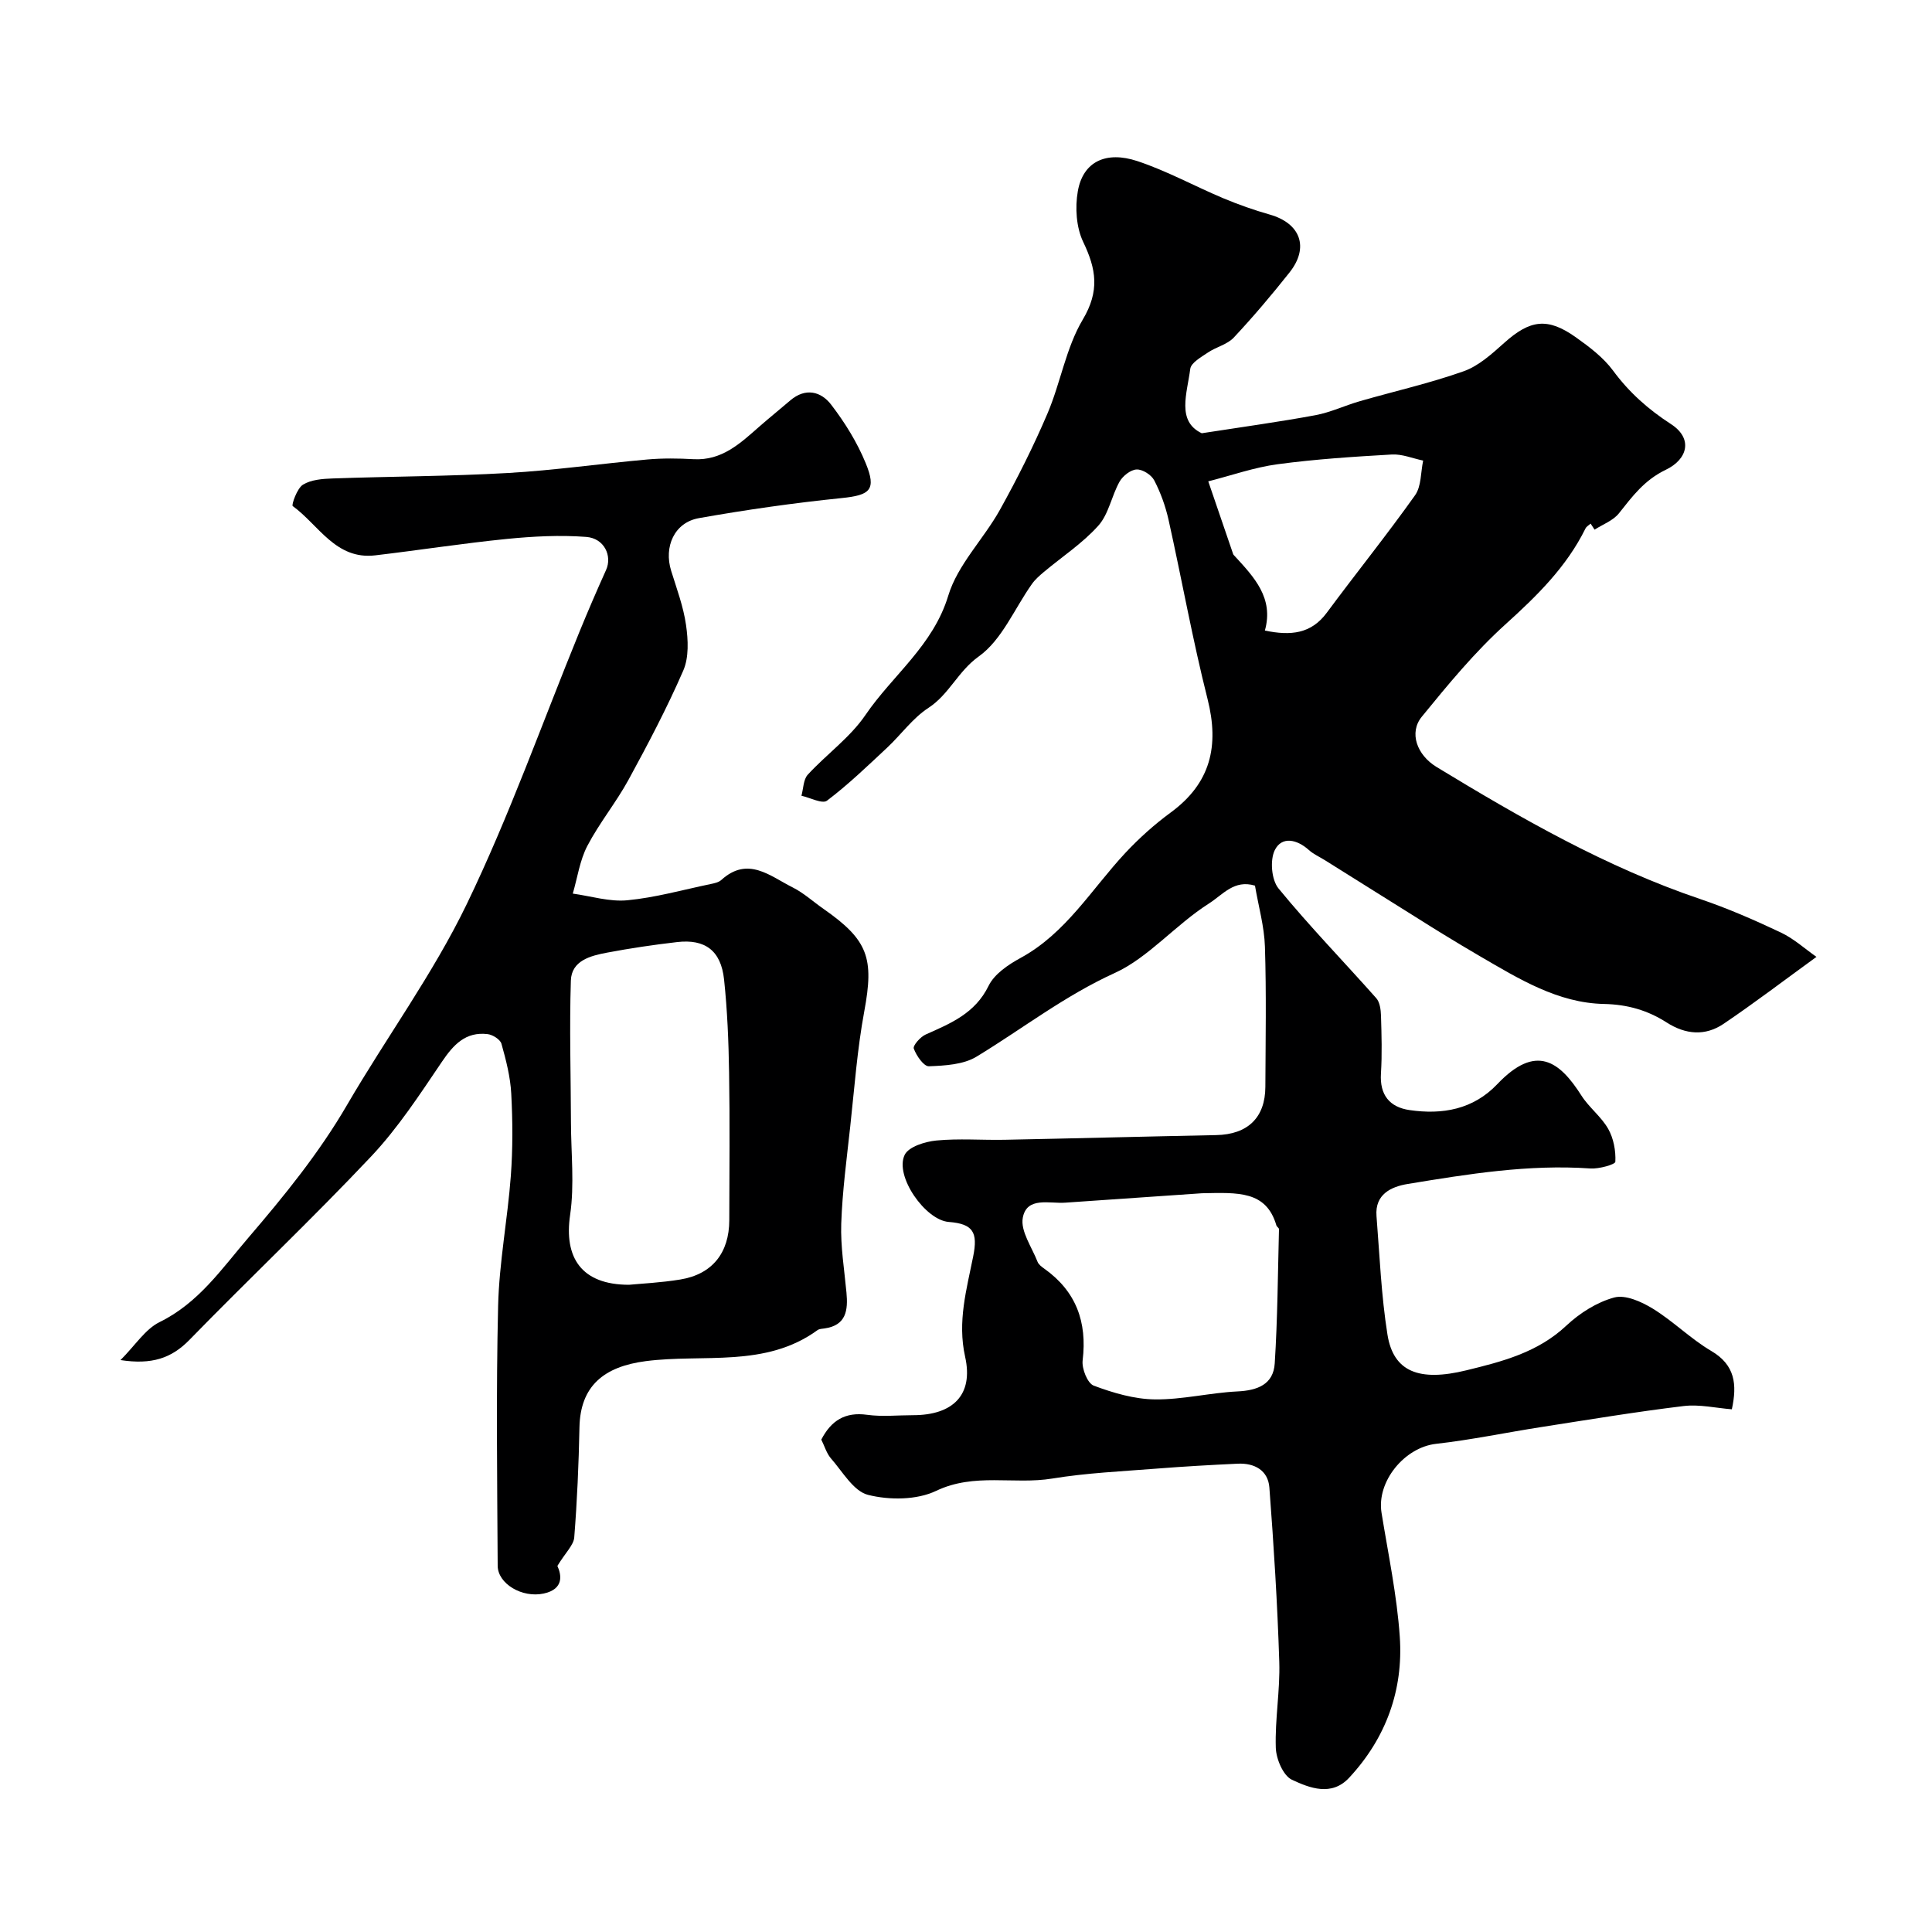<svg enable-background="new 0 0 400 400" viewBox="0 0 400 400" xmlns="http://www.w3.org/2000/svg"><path d="m170.04 298.06c2.05-3.97 4.95-5.77 9.49-5.14 3.11.43 6.32.08 9.49.08 8.29 0 12.56-4.2 10.8-12.09-1.63-7.3.31-13.96 1.67-20.79 1-5-.02-6.74-5.07-7.13-4.83-.37-11.24-9.48-9.12-13.88.82-1.7 4.22-2.75 6.56-2.98 4.67-.45 9.42-.06 14.14-.15 14.6-.29 29.2-.68 43.8-.97 6.51-.13 10.16-3.6 10.18-10.01.04-9.67.22-19.34-.09-28.99-.13-4.19-1.33-8.34-2.06-12.65-4.32-1.29-6.58 1.82-9.56 3.72-6.88 4.38-12.56 11.22-19.44 14.35-10.42 4.74-19.12 11.55-28.65 17.34-2.72 1.65-6.52 1.86-9.86 1.99-1.06.04-2.59-2.18-3.13-3.66-.23-.61 1.35-2.42 2.45-2.91 5.18-2.31 10.24-4.36 13.04-10.09 1.19-2.44 4.08-4.39 6.62-5.77 9.41-5.13 14.69-14.23 21.66-21.71 2.86-3.06 6.03-5.91 9.41-8.39 8.29-6.07 10.1-13.77 7.64-23.51-3.1-12.26-5.32-24.73-8.07-37.08-.63-2.82-1.64-5.63-2.97-8.19-.59-1.14-2.42-2.3-3.64-2.25-1.24.05-2.86 1.33-3.53 2.51-1.66 2.95-2.24 6.7-4.39 9.11-3.26 3.65-7.51 6.43-11.3 9.61-.89.75-1.8 1.54-2.46 2.48-3.62 5.1-6.21 11.58-11.01 15-4.3 3.07-6.12 7.85-10.42 10.65-3.27 2.13-5.67 5.55-8.58 8.27-4.04 3.77-8.03 7.62-12.42 10.94-.96.73-3.49-.62-5.29-1.02.41-1.48.39-3.36 1.31-4.36 3.88-4.22 8.76-7.69 11.93-12.34 5.62-8.26 14.02-14.36 17.16-24.73 1.94-6.42 7.34-11.73 10.71-17.8 3.59-6.46 6.93-13.11 9.83-19.91 2.72-6.38 3.82-13.59 7.31-19.45 3.52-5.92 2.79-10.43.09-16.06-1.45-3.02-1.71-7.13-1.12-10.5 1.07-6.16 5.85-8.39 12.32-6.25 6.12 2.03 11.86 5.2 17.83 7.71 3.13 1.31 6.35 2.44 9.61 3.37 6.34 1.81 8.19 6.78 4.08 11.97-3.67 4.63-7.5 9.16-11.54 13.48-1.35 1.45-3.66 1.95-5.38 3.12-1.39.94-3.47 2.1-3.64 3.37-.65 5.08-2.88 10.83 2.38 13.33 8.62-1.34 16.11-2.36 23.54-3.74 3.16-.59 6.15-2.03 9.27-2.92 7.15-2.06 14.44-3.7 21.43-6.18 3.1-1.1 5.84-3.6 8.38-5.87 5.35-4.79 8.96-5.33 14.83-1.16 2.8 1.99 5.69 4.17 7.7 6.89 3.34 4.53 7.26 8.01 11.99 11.08 4.63 3 3.45 7.3-1.06 9.46-4.45 2.14-6.91 5.49-9.71 9.02-1.2 1.51-3.33 2.28-5.04 3.38-.27-.42-.55-.83-.82-1.25-.36.33-.86.59-1.06 1-3.93 7.97-10.05 13.96-16.59 19.87-6.35 5.74-11.88 12.46-17.31 19.12-2.68 3.28-1.03 7.91 3.09 10.41 17.44 10.6 35.1 20.74 54.57 27.33 5.69 1.93 11.24 4.35 16.67 6.92 2.73 1.29 5.06 3.43 7.39 5.05-6.74 4.89-12.86 9.56-19.24 13.87-3.79 2.56-7.85 2.23-11.78-.29-3.92-2.51-8.09-3.73-12.97-3.83-9.57-.2-17.61-5.2-25.64-9.86-2.51-1.46-4.99-2.96-7.47-4.47-1.78-1.08-3.54-2.19-5.3-3.3-6.47-4.05-12.93-8.1-19.4-12.15-1.1-.69-2.34-1.23-3.29-2.09-2.45-2.21-5.59-2.91-7.05 0-1.04 2.08-.7 6.17.76 7.95 6.42 7.84 13.51 15.13 20.24 22.72.75.85.94 2.39.98 3.62.12 4 .24 8.01-.01 11.99-.28 4.44 1.81 6.96 5.92 7.56 6.8.99 13.17-.11 18.18-5.38 8.04-8.46 12.92-4.67 17.41 2.38 1.57 2.47 4.11 4.36 5.54 6.89 1.12 1.97 1.59 4.54 1.48 6.81-.03.57-3.39 1.51-5.16 1.39-12.79-.89-25.33 1.15-37.84 3.21-3.37.55-6.81 2.11-6.45 6.64.65 8.19.98 16.45 2.27 24.55 1.23 7.68 6.53 9.79 16.33 7.39 7.45-1.82 14.78-3.69 20.7-9.25 2.76-2.59 6.33-4.86 9.93-5.83 2.32-.62 5.65.88 7.99 2.32 4.23 2.6 7.83 6.25 12.1 8.76 4.92 2.9 5.37 6.9 4.25 12.07-3.3-.26-6.72-1.07-10-.67-9.86 1.19-19.67 2.82-29.48 4.35-7.26 1.13-14.47 2.65-21.76 3.47-6.51.73-12.34 7.77-11.29 14.27 1.38 8.54 3.19 17.07 3.78 25.67.76 11.05-2.86 21-10.49 29.2-3.64 3.91-8.18 2.12-11.84.41-1.81-.85-3.27-4.31-3.34-6.63-.19-5.92.91-11.88.72-17.79-.38-12.04-1.14-24.07-2.05-36.09-.27-3.54-3.07-5.09-6.53-4.93-5.6.26-11.21.58-16.8 1.02-7.22.57-14.5.89-21.63 2.06-7.94 1.3-16.09-1.25-24.04 2.55-4 1.91-9.66 1.94-14.08.83-3.04-.76-5.31-4.86-7.75-7.62-.89-1.08-1.31-2.59-1.94-3.82zm78.81-51.01c-8.25.57-18.28 1.25-28.31 1.95-3.28.23-7.95-1.3-8.78 3.11-.52 2.76 1.87 6.09 3.05 9.12.22.57.84 1.04 1.38 1.42 6.6 4.69 8.92 11.03 7.96 19-.21 1.7 1 4.74 2.29 5.23 4.03 1.51 8.4 2.8 12.66 2.85 5.69.07 11.38-1.37 17.09-1.65 4.16-.2 7.45-1.44 7.73-5.8.59-9.24.64-18.52.88-27.79.01-.26-.46-.5-.54-.79-2.11-7.21-7.95-6.79-15.41-6.65zm13.03-116.5c5.38 1.12 9.59.68 12.83-3.71 6.03-8.15 12.4-16.05 18.26-24.3 1.32-1.85 1.16-4.76 1.68-7.18-2.16-.45-4.35-1.38-6.48-1.26-7.89.45-15.79.96-23.62 2.01-4.87.65-9.6 2.33-14.39 3.55 1.71 5.02 3.43 10.04 5.15 15.05.05.15.19.27.3.39 4.03 4.38 8.16 8.71 6.27 15.45z" fill="#000001"/><path d="m115.4 324.21c.83 1.78 1.43 4.78-2.81 5.71-4.5.98-9.53-2.03-9.55-5.75-.1-17.94-.34-35.9.09-53.83.22-8.97 1.96-17.89 2.63-26.86.42-5.65.39-11.36.09-17.02-.18-3.49-1.08-6.98-2.03-10.36-.25-.89-1.82-1.88-2.88-2-4.53-.53-7.04 2.17-9.44 5.72-4.57 6.75-9.09 13.7-14.65 19.6-12.22 12.96-25.19 25.22-37.63 37.99-3.72 3.81-7.79 5.17-14.27 4.18 3.08-3.09 5.13-6.41 8.1-7.87 8.06-3.96 12.8-10.96 18.35-17.44 7.48-8.73 14.66-17.55 20.47-27.54 8.12-13.94 17.78-27.1 24.77-41.56 8.83-18.28 15.63-37.54 23.33-56.37 1.76-4.3 3.6-8.57 5.51-12.8 1.31-2.91-.36-6.57-4.12-6.85-5.44-.41-10.98-.12-16.42.42-9.11.91-18.16 2.33-27.26 3.4-8.19.96-11.7-6.31-17.08-10.21-.28-.21.89-3.66 2.12-4.42 1.68-1.04 4.05-1.22 6.14-1.29 12.09-.43 24.21-.44 36.28-1.13 9.65-.55 19.25-1.94 28.89-2.8 3.16-.28 6.37-.24 9.55-.06 5.88.33 9.68-3.28 13.63-6.75 2.1-1.84 4.28-3.59 6.4-5.41 3.15-2.7 6.37-1.88 8.48.88 2.83 3.69 5.37 7.78 7.13 12.07 2.31 5.59.91 6.66-4.95 7.26-9.91 1.01-19.79 2.42-29.59 4.16-5.06.9-7.28 5.92-5.72 10.91 1.15 3.71 2.54 7.42 3.08 11.24.44 3.07.61 6.67-.57 9.39-3.36 7.73-7.31 15.23-11.35 22.64-2.57 4.7-6.03 8.92-8.51 13.66-1.57 3-2.05 6.57-3.02 9.89 3.77.52 7.62 1.74 11.31 1.38 5.78-.55 11.47-2.16 17.19-3.35.78-.16 1.7-.35 2.25-.85 5.51-5.01 10.11-.79 14.77 1.54 2.3 1.15 4.27 2.97 6.41 4.46 9.26 6.46 10.46 10.2 8.42 21.19-1.46 7.86-2.04 15.9-2.91 23.87-.73 6.69-1.63 13.38-1.86 20.09-.16 4.74.64 9.51 1.08 14.26.34 3.66-.02 6.8-4.55 7.44-.49.07-1.06.08-1.43.34-10.8 7.87-23.65 4.88-35.57 6.43-8.64 1.12-13.56 5.11-13.73 13.72-.15 7.6-.48 15.21-1.08 22.79-.14 1.6-1.8 3.11-3.49 5.89zm14.84-58.21c2.45-.24 6.56-.43 10.6-1.09 6.61-1.08 10.14-5.5 10.15-12.29.02-10.18.13-20.36-.04-30.53-.1-6.44-.36-12.9-1.04-19.3-.64-5.98-3.93-8.42-9.74-7.74-4.86.56-9.71 1.28-14.52 2.19-3.38.64-7.33 1.63-7.46 5.79-.31 9.79-.01 19.59.02 29.39.02 6.37.74 12.86-.17 19.1-1.3 8.82 2.29 14.48 12.2 14.48z" fill="#000001"/></svg>